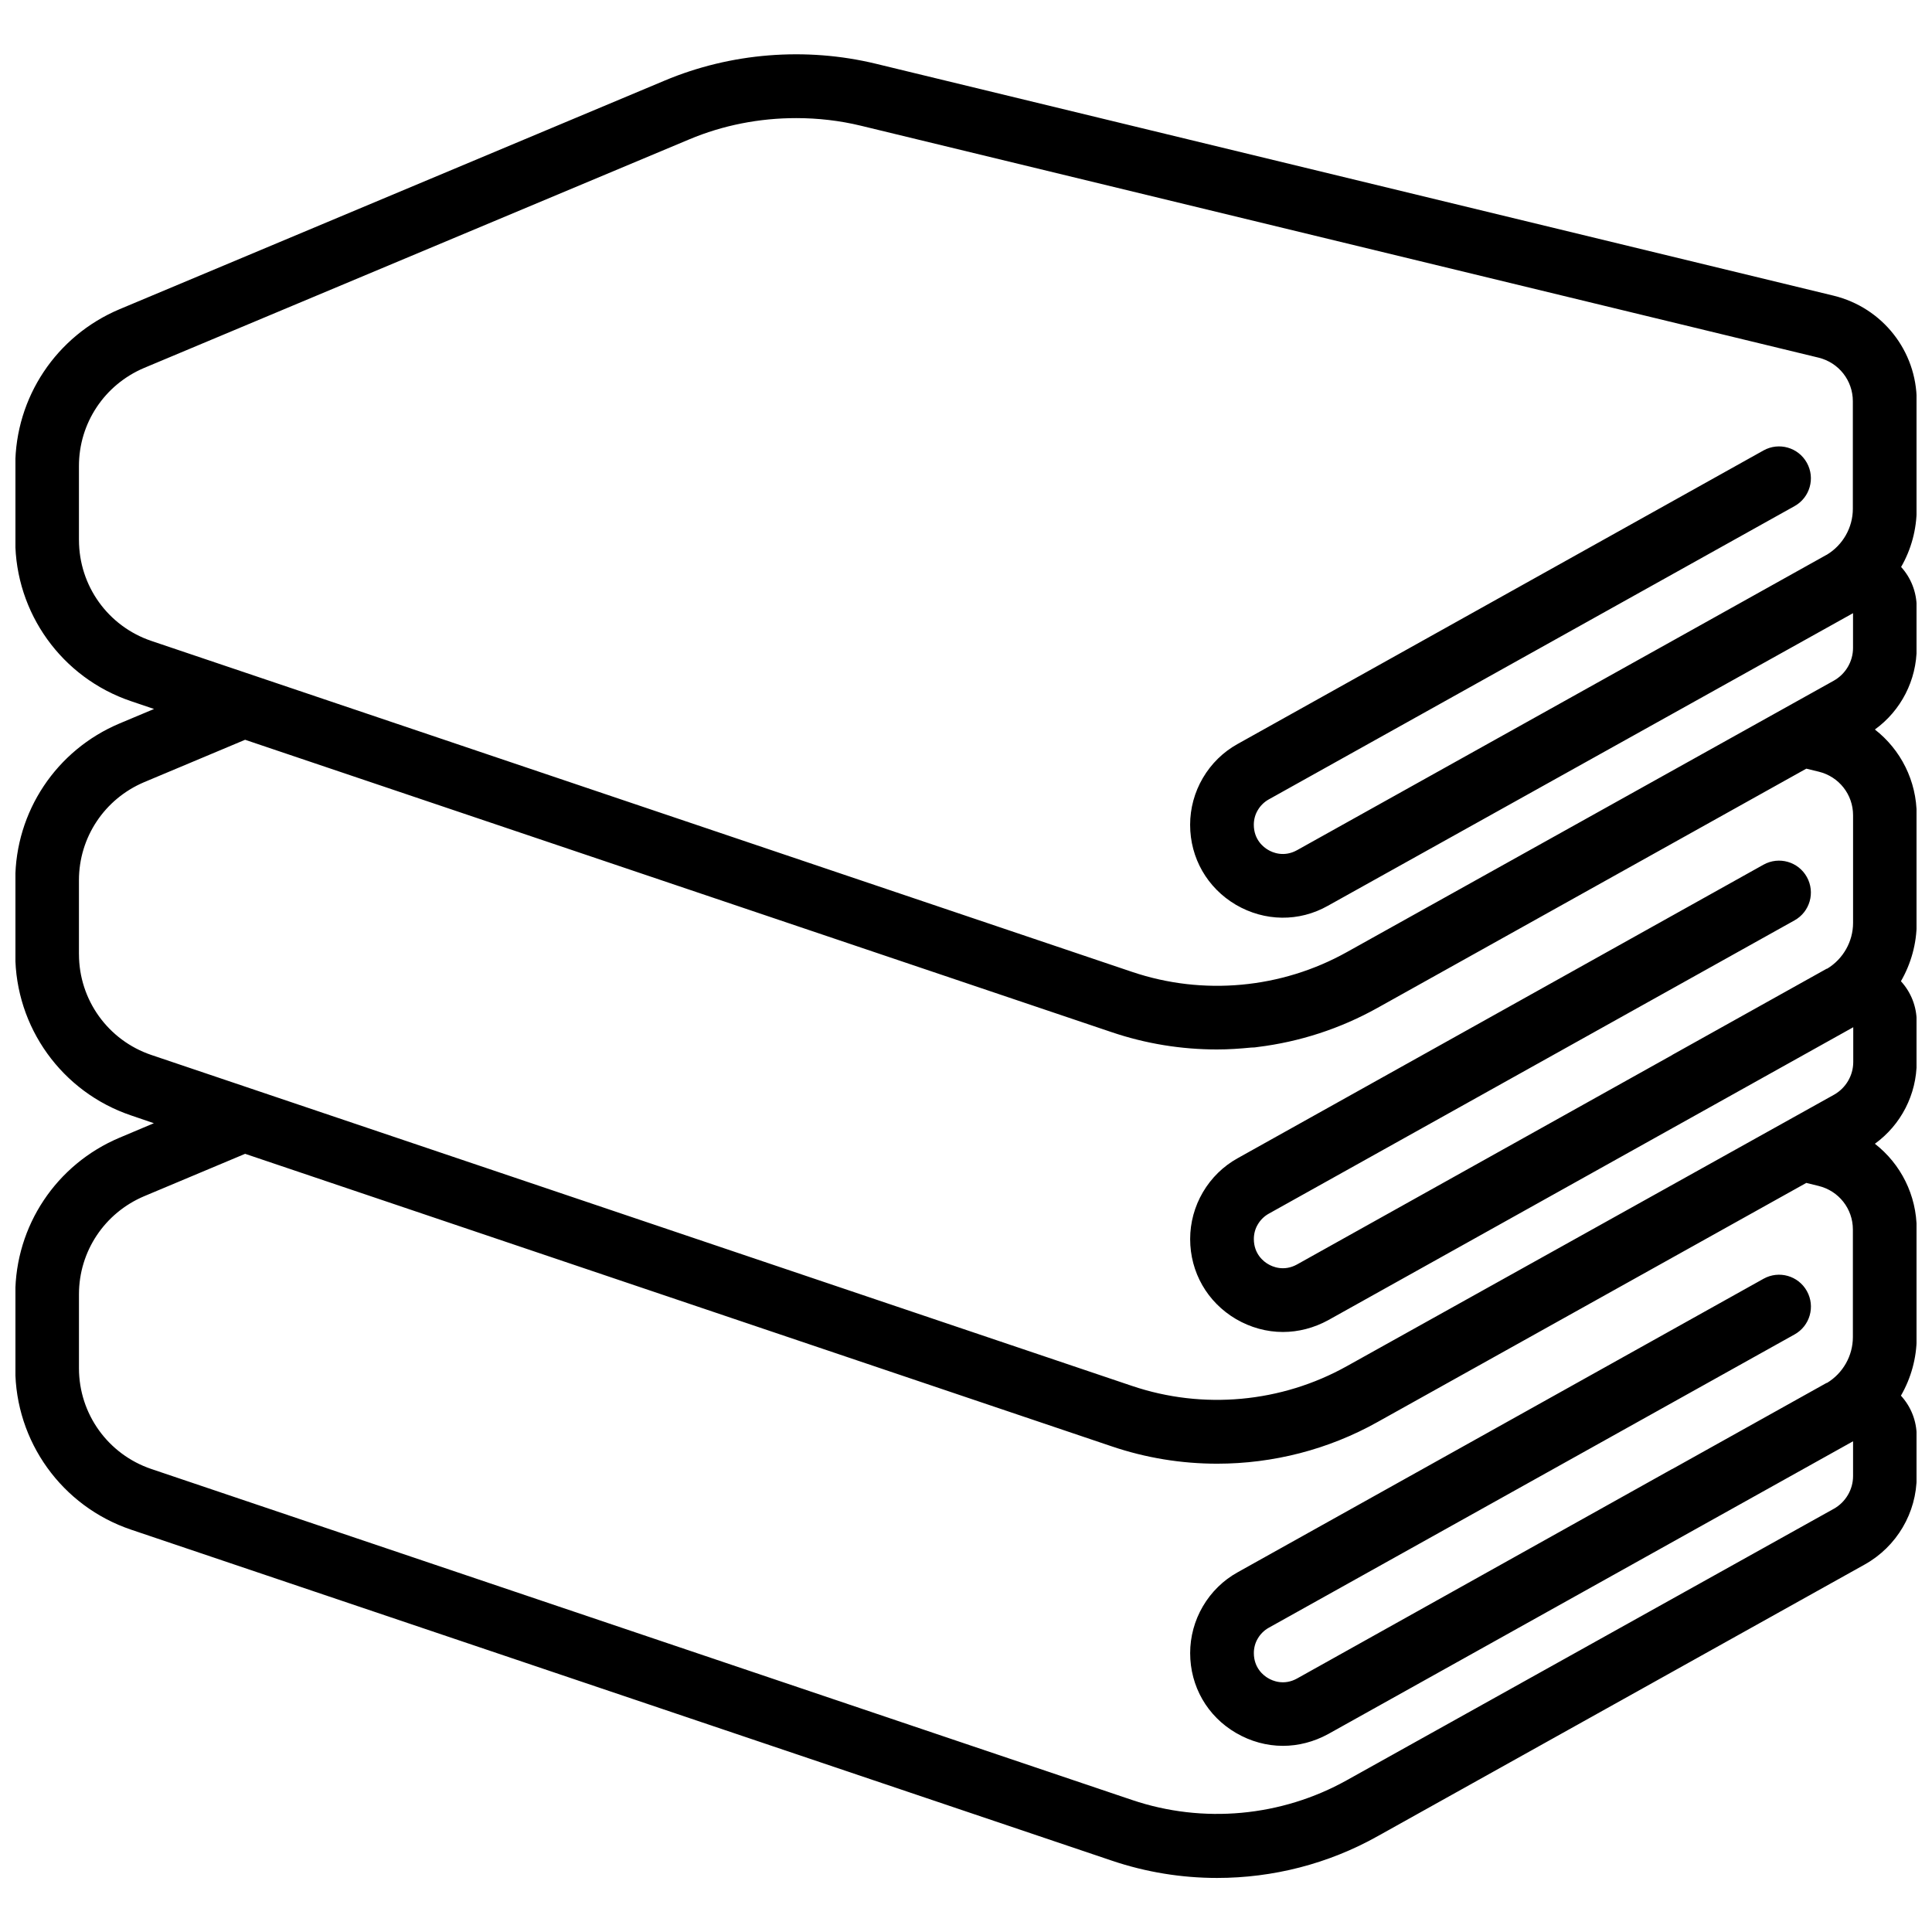 <?xml version="1.0" encoding="UTF-8"?>
<!-- Uploaded to: ICON Repo, www.svgrepo.com, Generator: ICON Repo Mixer Tools -->
<svg width="800px" height="800px" version="1.1" viewBox="144 144 512 512" xmlns="http://www.w3.org/2000/svg">
 <defs>
  <clipPath id="a">
   <path d="m148.09 158h503.81v484h-503.81z"/>
  </clipPath>
 </defs>
 <g clip-path="url(#a)">
  <path d="m651.95 250.32c0-13.301-9.07-24.789-22.016-27.961l-253.82-61.465c-18.539-4.484-38.441-2.922-56.023 4.484l-144.39 60.559c-16.777 7.055-27.66 23.375-27.66 41.562v19.598c0 19.348 12.344 36.527 30.684 42.723l6.098 2.066-9.117 3.828c-16.777 7.055-27.66 23.375-27.66 41.562v19.598c0 19.348 12.344 36.527 30.684 42.723l6.047 2.066-9.07 3.828c-16.777 7.055-27.66 23.375-27.66 41.562v19.598c0 19.348 12.344 36.527 30.684 42.723l259.91 87.715c9.07 3.074 18.539 4.586 27.91 4.586 14.762 0 29.473-3.727 42.57-11.082l129.07-71.996c8.465-4.734 13.754-13.703 13.754-23.375v-10.578c0-4.082-1.512-7.859-4.18-10.781 2.672-4.637 4.18-9.977 4.18-15.516v-28.516c0-9.117-4.231-17.383-11.082-22.723 6.902-4.988 11.082-13.047 11.082-21.715v-10.578c0-4.082-1.512-7.859-4.18-10.781 2.672-4.637 4.18-9.977 4.18-15.469v-28.516c0-9.117-4.231-17.383-11.082-22.723 6.902-4.988 11.082-13.047 11.082-21.715v-10.578c0-4.082-1.512-7.91-4.133-10.781 2.672-4.637 4.133-9.977 4.133-15.469zm-487.03 36.777v-19.598c0-11.387 6.801-21.562 17.281-25.996l144.44-60.559c8.969-3.777 18.641-5.644 28.363-5.644 5.742 0 11.539 0.656 17.129 2.016l253.82 61.469c5.34 1.309 9.07 6.047 9.07 11.539v28.516c0 4.938-2.621 9.574-6.852 12.141-0.051 0.051-0.102 0.051-0.203 0.102l-40.809 22.773-99.453 55.465c-3.477 1.914-6.5 0.605-7.656-0.102-1.16-0.656-3.777-2.672-3.777-6.648 0-1.359 0.352-2.719 1.059-3.879 0.707-1.211 1.715-2.168 2.871-2.82l139.36-77.738c4.082-2.266 5.543-7.406 3.273-11.488-2.266-4.082-7.406-5.543-11.488-3.273l-139.36 77.785c-3.828 2.117-7.004 5.238-9.219 9.02-2.215 3.777-3.375 8.062-3.375 12.395 0 8.816 4.535 16.727 12.141 21.211 7.609 4.434 16.727 4.586 24.383 0.25l99.555-55.469 39.598-22.066v9.219c0 3.578-1.965 6.902-5.09 8.664l-129.07 71.945c-17.332 9.672-38.09 11.586-56.879 5.238l-259.91-87.711c-11.488-3.879-19.195-14.609-19.195-26.754zm0 109.78v-19.598c0-11.387 6.801-21.562 17.281-25.996l26.754-11.234 229.64 77.484c9.07 3.074 18.488 4.586 27.91 4.586 3.023 0 6.047-0.203 9.07-0.504h0.051c0.605 0 1.16-0.051 1.715-0.152 11.035-1.359 21.816-4.836 31.738-10.379l113.61-63.379 3.324 0.805c5.34 1.309 9.07 6.047 9.07 11.539v28.516c0 4.938-2.621 9.574-6.852 12.141h-0.051c-0.051 0-0.102 0.051-0.152 0.051l-40.809 22.773-0.051 0.051-99.453 55.52c-3.477 1.914-6.5 0.605-7.656-0.102-1.16-0.656-3.777-2.672-3.777-6.648 0-1.359 0.352-2.719 1.059-3.879 0.707-1.211 1.715-2.168 2.871-2.82l139.35-77.742c4.082-2.266 5.543-7.406 3.273-11.488-2.266-4.082-7.406-5.543-11.488-3.273l-139.35 77.789c-3.828 2.117-7.004 5.238-9.219 9.02-2.215 3.777-3.375 8.062-3.375 12.395 0 8.816 4.535 16.727 12.141 21.211 3.879 2.266 8.16 3.426 12.445 3.426 4.082 0 8.211-1.059 11.992-3.125l139.15-77.637v9.219c0 3.578-1.965 6.902-5.09 8.664l-129.13 71.945c-17.332 9.672-38.09 11.586-56.879 5.238l-259.91-87.711c-11.488-3.879-19.195-14.613-19.195-26.703zm465.07 146.96-129.08 71.945c-17.332 9.672-38.09 11.586-56.879 5.238l-259.91-87.715c-11.488-3.879-19.195-14.609-19.195-26.703v-19.598c0-11.387 6.801-21.562 17.281-25.996l26.754-11.234 229.69 77.535c9.07 3.074 18.488 4.586 27.91 4.586 14.762 0 29.473-3.727 42.57-11.082l113.56-63.328 3.273 0.805c5.34 1.309 9.07 6.047 9.07 11.539v28.516c0 4.938-2.621 9.574-6.852 12.141h-0.051c-0.051 0-0.102 0.051-0.152 0.051l-40.809 22.773h-0.051l-99.402 55.52c-3.477 1.914-6.5 0.605-7.656-0.102-1.16-0.656-3.777-2.672-3.777-6.648 0-1.359 0.352-2.719 1.059-3.879 0.707-1.211 1.715-2.168 2.871-2.82l139.36-77.738c4.082-2.266 5.543-7.406 3.273-11.488-2.266-4.082-7.406-5.543-11.488-3.273l-139.36 77.785c-3.828 2.117-7.004 5.238-9.219 9.02-2.215 3.777-3.375 8.062-3.375 12.395 0 8.816 4.535 16.727 12.141 21.16 3.879 2.266 8.16 3.426 12.445 3.426 4.082 0 8.211-1.059 11.992-3.125l139.1-77.59v9.219c0 3.578-1.965 6.906-5.086 8.668z"/>
 </g>
</svg>